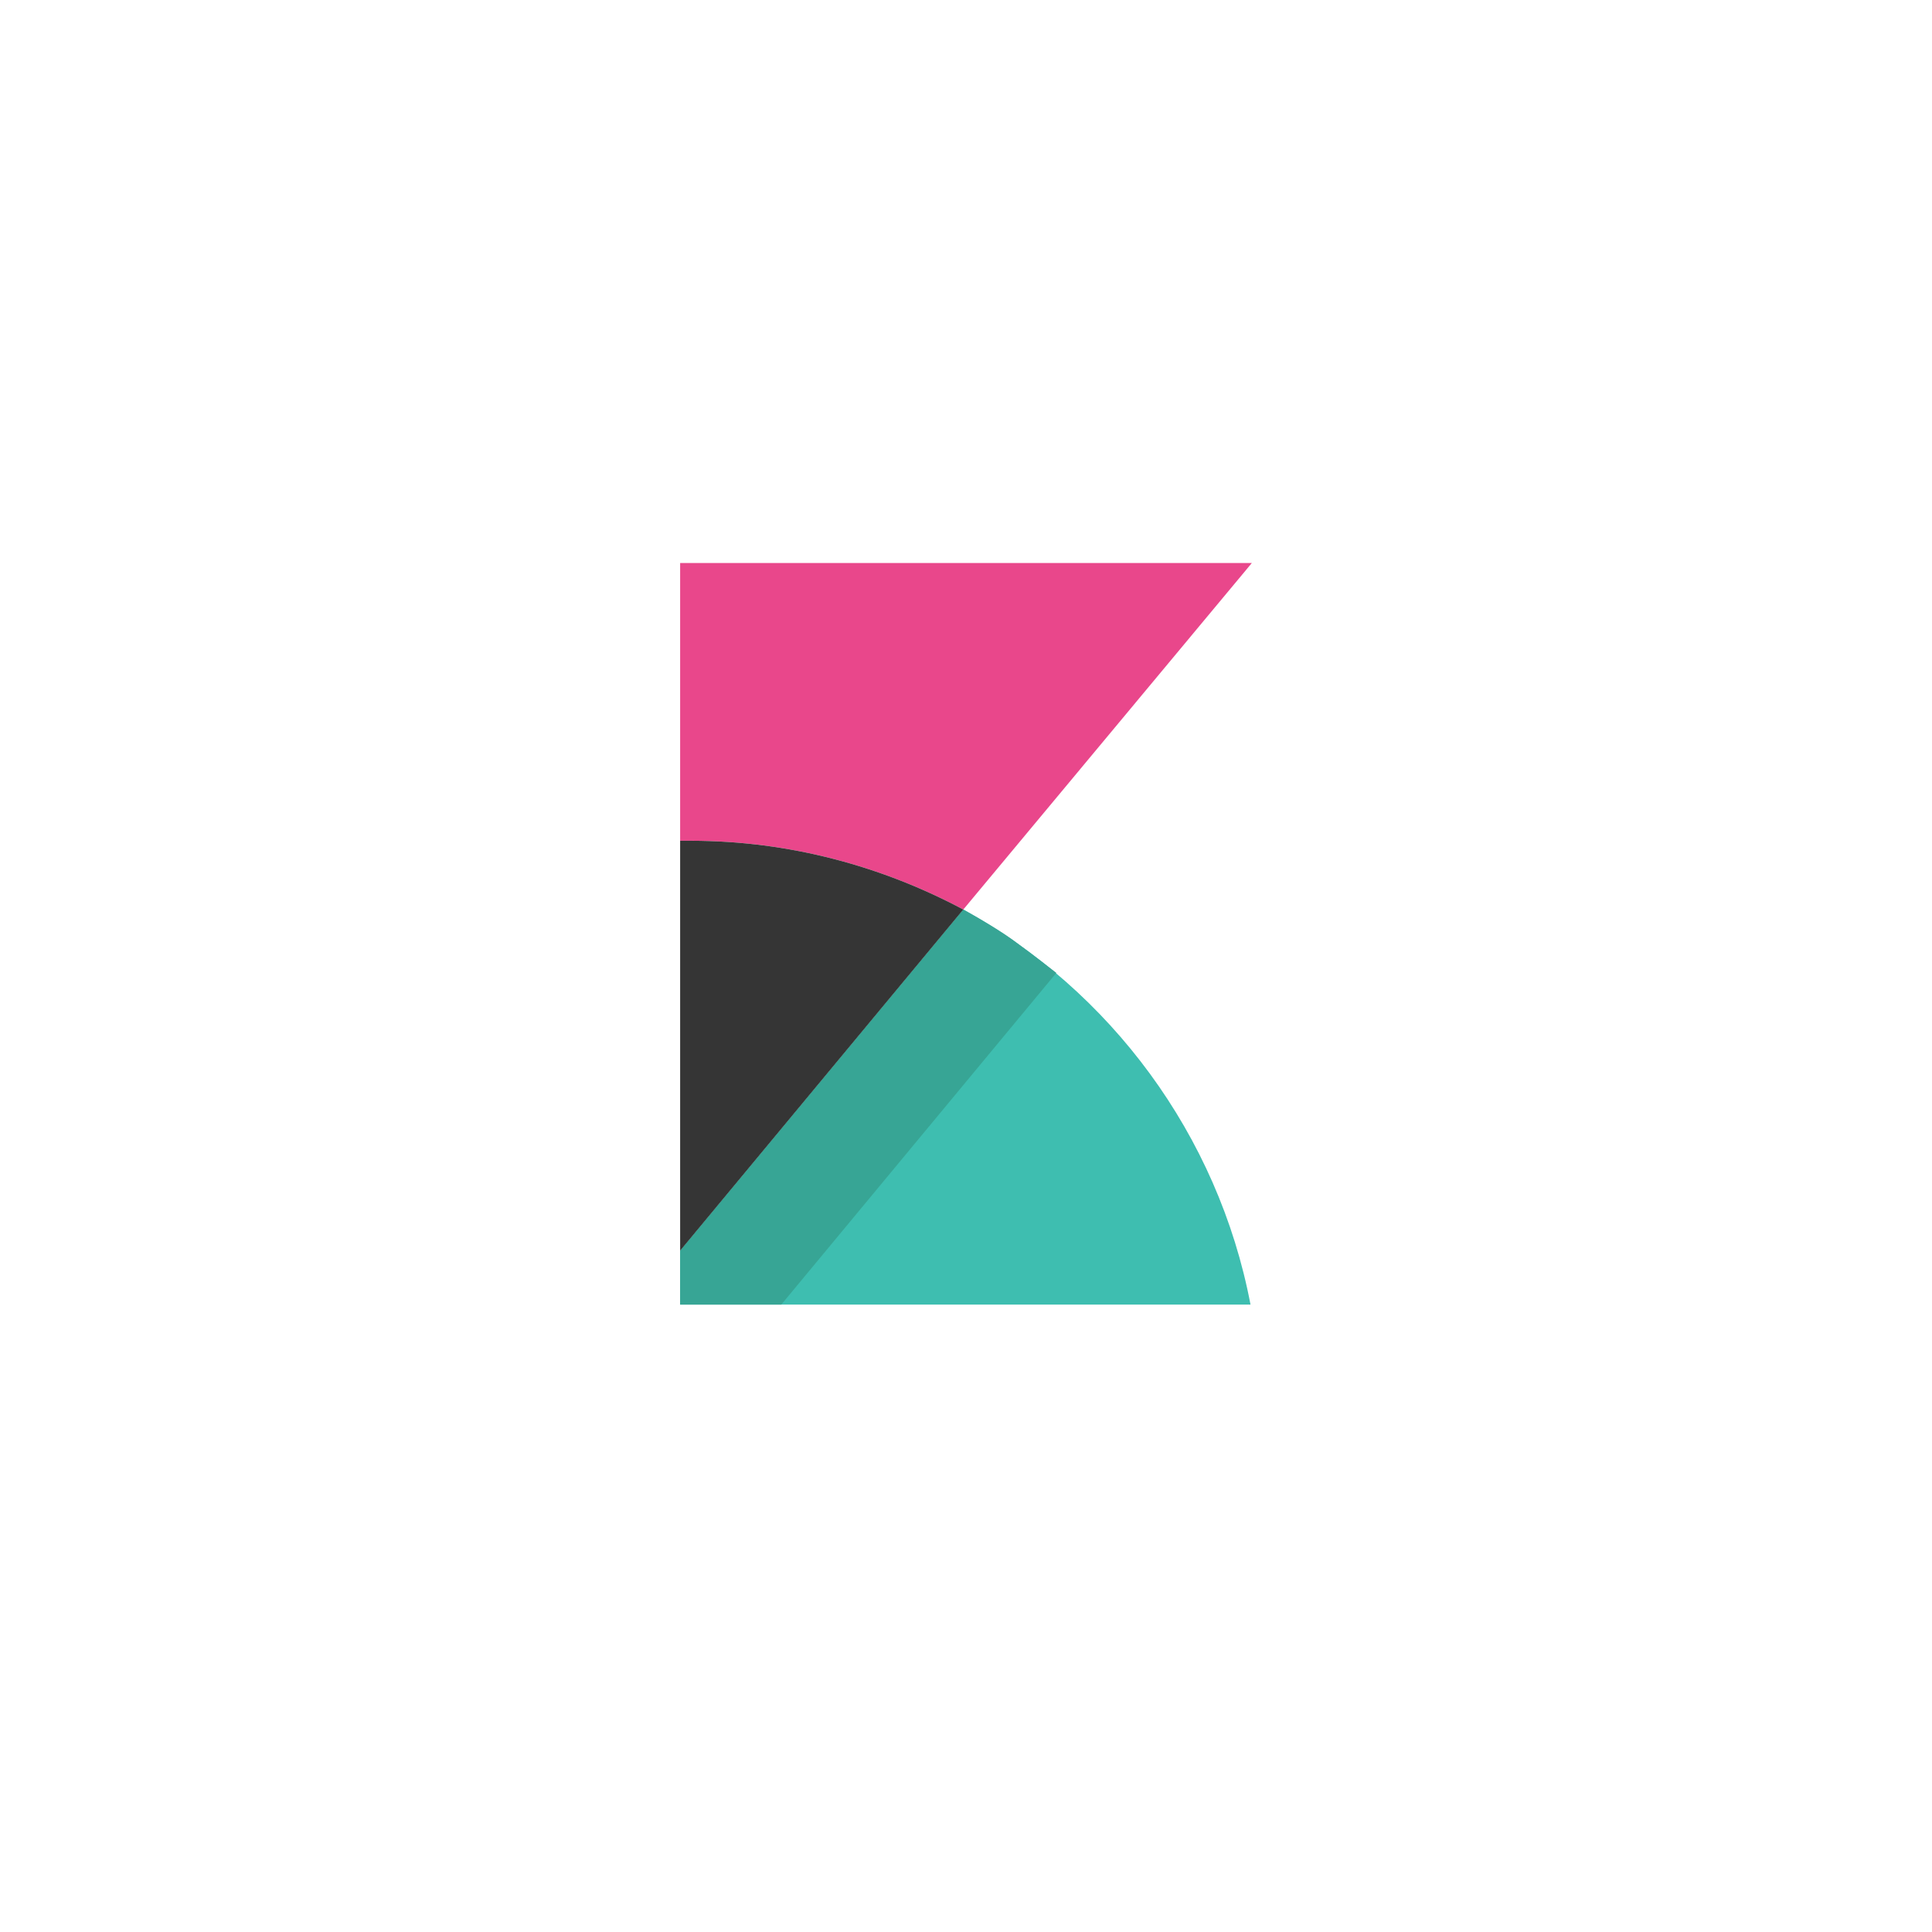 <svg width="240" height="240" viewBox="0 0 240 240" fill="none" xmlns="http://www.w3.org/2000/svg">
<g filter="url(#filter0_d_923_363)">
<rect x="30" y="26" width="180" height="180" rx="32" fill="white" fill-opacity="0.3" shape-rendering="crispEdges"/>
</g>
<g clip-path="url(#clip0_923_363)">
<path d="M85.83 104.442C98.058 104.442 109.615 107.625 119.665 112.985L155.51 69.938H84.49V155.363V104.442H85.83Z" fill="#E9478B"/>
<path d="M119.665 112.985L84.49 155.362V162.062H155.343C151.323 140.957 137.923 123.035 119.665 112.985Z" fill="#3EBEB0"/>
<path d="M119.665 112.985L84.49 155.362V162.062H97.053L131.223 120.857C131.223 120.857 128.878 119.015 125.695 116.67C123.35 114.995 119.665 112.985 119.665 112.985Z" fill="#37A595"/>
<path d="M85.83 104.443H84.49V155.363L119.665 112.985C109.615 107.625 98.058 104.443 85.83 104.443Z" fill="#353535"/>
</g>
<defs>
<filter id="filter0_d_923_363" x="0" y="0" width="240" height="240" filterUnits="userSpaceOnUse" color-interpolation-filters="sRGB">
<feFlood flood-opacity="0" result="BackgroundImageFix"/>
<feColorMatrix in="SourceAlpha" type="matrix" values="0 0 0 0 0 0 0 0 0 0 0 0 0 0 0 0 0 0 127 0" result="hardAlpha"/>
<feOffset dy="4"/>
<feGaussianBlur stdDeviation="15"/>
<feComposite in2="hardAlpha" operator="out"/>
<feColorMatrix type="matrix" values="0 0 0 0 0.037 0 0 0 0 0.035 0 0 0 0 0.048 0 0 0 0.1 0"/>
<feBlend mode="normal" in2="BackgroundImageFix" result="effect1_dropShadow_923_363"/>
<feBlend mode="normal" in="SourceGraphic" in2="effect1_dropShadow_923_363" result="shape"/>
</filter>
<clipPath id="clip0_923_363">
<rect width="134" height="134" fill="white" transform="translate(53 49)"/>
</clipPath>
</defs>
</svg>
